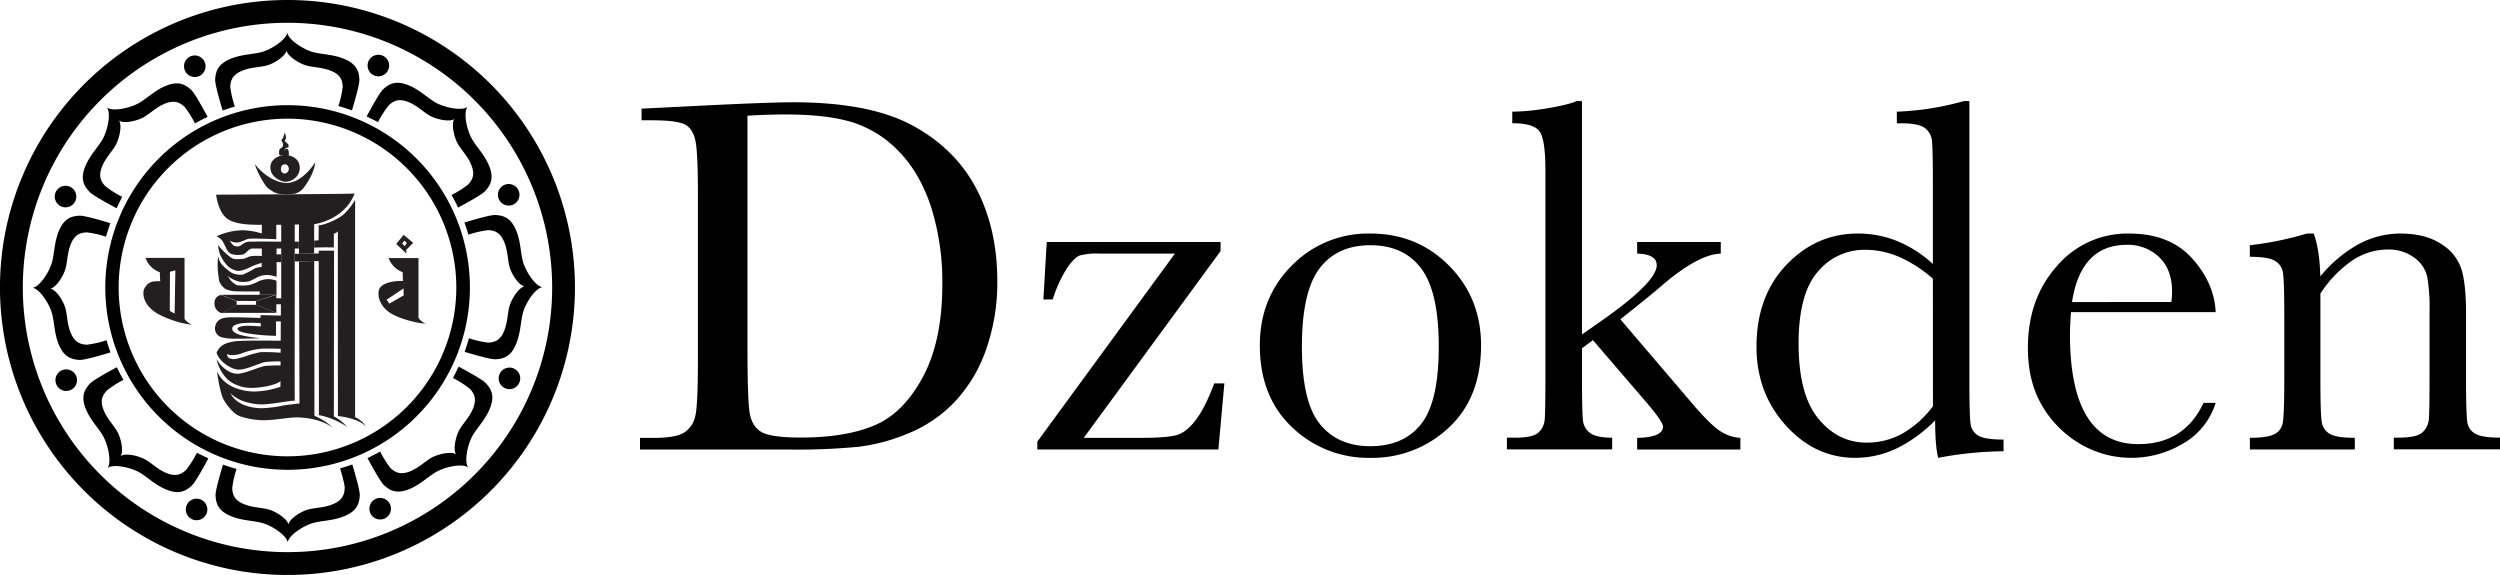 <svg xmlns="http://www.w3.org/2000/svg" viewBox="0 0 888.47 204.33"><defs><style>.cls-1{fill:none;}.cls-2{fill:#231f20;}</style></defs><g id="Layer_2" data-name="Layer 2"><g id="Layer_1-2" data-name="Layer 1"><path d="M102.17,0A102.17,102.17,0,1,0,204.33,102.17,102.17,102.17,0,0,0,102.17,0Zm0,196.22a94.06,94.06,0,1,1,94.06-94A94,94,0,0,1,102.17,196.22Z"/><path class="cls-1" d="M135.05,160.47a34.73,34.73,0,0,0,3.71,5.91c1.65,1.51,3.45,2.44,6.68,1.22s5.4-3.52,7.77-4.89,7.19-2.44,8.85-1.22c-1.23-1.65-.15-6.47,1.22-8.85s3.67-4.52,4.89-7.76.29-5-1.22-6.69a36.07,36.07,0,0,0-6.09-3.81A67.41,67.41,0,0,1,135.05,160.47Z"/><path class="cls-1" d="M120.15,37.67a35.09,35.09,0,0,0,1.55-6.78c-.1-2.24-.71-4.17-3.86-5.6s-6.31-1.32-9-2-6.82-3.36-7.12-5.39c-.31,2-4.48,4.68-7.12,5.39s-5.8.61-9,2-3.77,3.35-3.87,5.59a36.76,36.76,0,0,0,1.61,7,66.73,66.73,0,0,1,36.71-.21Z"/><path class="cls-1" d="M84.18,166.66a35.14,35.14,0,0,0-1.55,6.79c.11,2.23.72,4.16,3.87,5.59s6.3,1.32,9,2,6.81,3.36,7.12,5.39c.3-2,4.47-4.68,7.12-5.39s5.79-.61,9-2,3.76-3.36,3.86-5.59c0-1-.74-4-1.61-7a66.49,66.49,0,0,1-36.71.21Z"/><path class="cls-1" d="M37.67,84.18a35.09,35.09,0,0,0-6.78-1.55c-2.24.11-4.17.72-5.6,3.87s-1.32,6.3-2,9-3.36,6.81-5.39,7.12c2,.3,4.68,4.47,5.39,7.12s.61,5.79,2,8.94,3.36,3.77,5.6,3.87a36,36,0,0,0,7-1.61,66.73,66.73,0,0,1-.21-36.71Z"/><path class="cls-1" d="M166.66,120.15a35.14,35.14,0,0,0,6.79,1.55c2.23-.1,4.16-.71,5.59-3.86s1.32-6.31,2-9,3.36-6.82,5.39-7.12c-2-.31-4.68-4.48-5.39-7.12s-.61-5.8-2-9-3.36-3.77-5.59-3.87a37,37,0,0,0-7,1.61,66.73,66.73,0,0,1,.21,36.71Z"/><path class="cls-1" d="M69.29,43.86A35.39,35.39,0,0,0,65.58,38c-1.66-1.51-3.45-2.44-6.69-1.22s-5.4,3.52-7.77,4.89-7.19,2.44-8.84,1.22c1.22,1.66.14,6.47-1.23,8.85s-3.67,4.53-4.88,7.76-.29,5,1.22,6.69A35.65,35.65,0,0,0,43.48,70,67.48,67.48,0,0,1,69.29,43.86Z"/><path class="cls-1" d="M43.86,135A35.25,35.25,0,0,0,38,138.76c-1.51,1.65-2.44,3.45-1.22,6.68s3.52,5.4,4.89,7.77,2.44,7.19,1.22,8.84c1.66-1.22,6.48-.14,8.85,1.23s4.53,3.67,7.76,4.89,5,.29,6.69-1.22A36.07,36.07,0,0,0,70,160.86,67.37,67.37,0,0,1,43.86,135Z"/><path class="cls-1" d="M160.47,69.29a35.39,35.39,0,0,0,5.91-3.71c1.51-1.66,2.44-3.45,1.22-6.69s-3.52-5.39-4.89-7.77-2.44-7.19-1.22-8.84c-1.65,1.22-6.47.14-8.85-1.23s-4.53-3.66-7.76-4.89-5-.28-6.69,1.23a35.65,35.65,0,0,0-3.81,6.09A67.41,67.41,0,0,1,160.47,69.29Z"/><path d="M138.19,37.39c1.65-1.51,3.45-2.45,6.69-1.23s5.39,3.53,7.76,4.89,7.2,2.45,8.85,1.23c-1.22,1.65-.14,6.47,1.22,8.84s3.67,4.53,4.89,7.77.29,5-1.22,6.69a35.39,35.39,0,0,1-5.91,3.71q1.25,2.19,2.33,4.49c4-2.17,8.58-4.73,9.61-5.86,1.94-2.12,3.14-4.43,1.57-8.58s-4.52-6.93-6.28-10-3.14-9.23-1.57-11.35c-2.12,1.57-8.3.18-11.35-1.57s-5.82-4.71-10-6.28-6.46-.37-8.58,1.57c-1.13,1-3.73,5.62-5.91,9.69q2.07,1,4.06,2A35.65,35.65,0,0,1,138.19,37.39Z"/><path d="M185.84,92.9c-.91-3.4-.78-7.44-2.61-11.49s-4.31-4.83-7.18-5c-1.53-.07-6.59,1.34-11,2.67.52,1.42,1,2.86,1.4,4.32a37,37,0,0,1,7-1.61c2.23.1,4.17.71,5.59,3.87s1.32,6.3,2,9,3.36,6.81,5.39,7.12c-2,.3-4.68,4.47-5.39,7.12s-.61,5.79-2,9-3.36,3.76-5.59,3.86a35.14,35.14,0,0,1-6.79-1.55c-.46,1.63-1,3.25-1.53,4.83,4.39,1.32,9.4,2.71,10.92,2.64,2.87-.13,5.35-.91,7.18-5s1.7-8.09,2.61-11.49,4.31-8.74,6.92-9.13C190.15,101.65,186.75,96.29,185.84,92.9Z"/><path d="M167,138.19c1.51,1.65,2.44,3.45,1.22,6.69s-3.52,5.39-4.89,7.76-2.45,7.2-1.22,8.85c-1.66-1.22-6.48-.14-8.85,1.22s-4.53,3.67-7.77,4.89-5,.29-6.68-1.22a34.73,34.73,0,0,1-3.71-5.91q-2.2,1.25-4.5,2.33c2.17,4,4.74,8.58,5.86,9.61,2.12,1.94,4.43,3.14,8.59,1.57s6.92-4.52,10-6.28,9.24-3.14,11.36-1.57c-1.57-2.12-.19-8.3,1.57-11.35s4.71-5.82,6.27-10,.37-6.46-1.57-8.58c-1-1.13-5.62-3.73-9.68-5.91q-1,2.07-2,4.06A36.07,36.07,0,0,1,167,138.19Z"/><path d="M122.5,173.45c-.1,2.23-.71,4.17-3.86,5.59s-6.31,1.32-9,2-6.82,3.36-7.12,5.39c-.31-2-4.48-4.68-7.12-5.39s-5.8-.61-9-2-3.76-3.36-3.87-5.59a35.14,35.14,0,0,1,1.55-6.79c-1.63-.45-3.25-1-4.83-1.53-1.32,4.39-2.71,9.4-2.64,10.92.13,2.87.92,5.35,5,7.18s8.09,1.7,11.49,2.61,8.75,4.31,9.14,6.92c.39-2.61,5.74-6,9.14-6.92s7.44-.78,11.48-2.61,4.83-4.31,5-7.18c.07-1.53-1.33-6.59-2.67-11-1.41.52-2.86,1-4.32,1.4C121.76,169.44,122.55,172.44,122.5,173.45Z"/><path d="M66.14,167c-1.65,1.51-3.45,2.44-6.69,1.22s-5.39-3.53-7.76-4.89-7.19-2.45-8.85-1.23c1.22-1.65.15-6.47-1.22-8.84s-3.67-4.53-4.89-7.77-.29-5,1.22-6.68A35.25,35.25,0,0,1,43.86,135q-1.24-2.19-2.33-4.49c-4.05,2.17-8.58,4.74-9.61,5.86-1.94,2.13-3.13,4.43-1.57,8.59s4.53,6.92,6.28,10,3.14,9.24,1.57,11.36c2.12-1.57,8.31-.19,11.35,1.57s5.82,4.7,10,6.27,6.46.37,8.58-1.57c1.14-1,3.73-5.62,5.91-9.68q-2.07-1-4.06-2A36.07,36.07,0,0,1,66.14,167Z"/><path d="M30.89,122.5c-2.24-.1-4.17-.71-5.6-3.87s-1.32-6.3-2-8.94-3.36-6.82-5.39-7.12c2-.31,4.68-4.48,5.39-7.12s.61-5.8,2-9,3.36-3.76,5.6-3.87a35.09,35.09,0,0,1,6.78,1.55c.46-1.63,1-3.24,1.53-4.82-4.39-1.33-9.4-2.72-10.92-2.65-2.87.13-5.35.91-7.18,5s-1.69,8.1-2.61,11.49-4.31,8.75-6.92,9.14c2.61.39,6,5.74,6.92,9.13s.78,7.45,2.61,11.49,4.31,4.83,7.18,5c1.53.07,6.59-1.34,11-2.67-.52-1.41-1-2.86-1.41-4.32A36,36,0,0,1,30.89,122.5Z"/><path d="M37.39,66.14c-1.51-1.65-2.45-3.45-1.22-6.69s3.52-5.39,4.88-7.76,2.45-7.19,1.23-8.85c1.65,1.22,6.47.15,8.84-1.22s4.53-3.67,7.77-4.89,5-.29,6.69,1.22a35.39,35.39,0,0,1,3.71,5.91q2.19-1.24,4.49-2.33c-2.17-4.05-4.73-8.58-5.86-9.61-2.12-1.94-4.43-3.13-8.58-1.57s-6.92,4.53-10,6.28S40.14,39.77,38,38.2c1.57,2.12.18,8.31-1.57,11.35s-4.71,5.82-6.28,10S29.8,66,31.74,68.11c1,1.13,5.62,3.72,9.69,5.9q1-2.07,2-4.06A35.65,35.65,0,0,1,37.39,66.14Z"/><path d="M81.83,30.89c.1-2.24.71-4.17,3.87-5.59s6.3-1.33,9-2,6.81-3.36,7.12-5.39c.3,2,4.47,4.68,7.12,5.39s5.79.61,9,2,3.76,3.36,3.86,5.6a35.09,35.09,0,0,1-1.55,6.78c1.63.46,3.25,1,4.83,1.54,1.32-4.4,2.71-9.41,2.64-10.93-.13-2.87-.91-5.35-5-7.18s-8.09-1.69-11.49-2.61-8.74-4.31-9.13-6.91c-.39,2.61-5.75,6-9.14,6.91s-7.44.78-11.49,2.61-4.83,4.31-5,7.18c-.07,1.53,1.34,6.6,2.67,11,1.42-.52,2.86-1,4.32-1.41A36.76,36.76,0,0,1,81.83,30.89Z"/><path d="M102.17,37.38A64.79,64.79,0,1,0,167,102.17,64.78,64.78,0,0,0,102.17,37.38Zm0,125.52a60.73,60.73,0,1,1,60.73-60.73A60.73,60.73,0,0,1,102.17,162.9Z"/><path d="M102.17,163.63a61.47,61.47,0,1,1,61.47-61.46A61.53,61.53,0,0,1,102.17,163.63Zm0-121.46a60,60,0,1,0,60,60A60.07,60.07,0,0,0,102.17,42.17Z"/><path class="cls-2" d="M148.73,113V91.72H138.11a8.33,8.33,0,0,0,5,5s0,1.76.12,3.14c-3.33-.12-7,.63-8.23,2.46-.86,1.31-1,5.34,3.08,8.48,2.69,2.07,9.24,4,13.26,4.21A5.6,5.6,0,0,1,148.73,113Zm-5.28-8-5.09,2.89-.94-1.39,6-4Z"/><path class="cls-2" d="M143.45,83.48l-2.64,3.21,3.58,3.39V88.76l2.46-2.45Zm.38,4-.94-.94.82-1,.87.82Z"/><path class="cls-2" d="M99.74,129.86s-3.64,0-5.51.2S86.66,133,84,132.82s-5.51-2.46-7.08-5.22c.59,2.76,2.69,7.23,6.39,8.86a13.66,13.66,0,0,0,6.79,1.37c1.87,0,7.37-.68,9.64-2.36S99.74,129.86,99.74,129.86Z"/><path class="cls-2" d="M100.43,112.16,92.58,112l0,1s-6.84-.25-9.59-.25-5.52.13-6.35,2.71a3.34,3.34,0,0,0,.94,3.79c.69.58,1.75.87,4.21,1.07,1.56.12,9.51,0,10.69-.15-2.62-.26-6.69-.78-8.26-1.56s-1.87-1.38-1.58-2.27,2.08-1.28,3.25-1.47a38.38,38.38,0,0,1,6.79,0V116s-4.24-.29-5.61-.2-2.68.5-2.66,1.08c0,1.08,3.25,1.58,5.51,1.87a68.84,68.84,0,0,0,8.16.59v-5.11h2.56Z"/><path class="cls-2" d="M100.43,128.49a38.42,38.42,0,0,0-6.3.2c-2.06.39-7,2.95-9.74,2.65s-6.73-3.25-7.42-6c1.28-3,3.77-3.51,5.75-3.93,2.81-.59,17.31-.3,17.31-.3l.1,2.86s-6.1-.2-7.77,0A28.6,28.6,0,0,0,86,125.54c-1.18.59-4.63,1-5.32.2.1,1.77,1.19,1.67,1.87,1.86s2.47-.29,4.43-.88a36.39,36.39,0,0,1,5.61-1.57,69.2,69.2,0,0,1,7.57.24Z"/><path class="cls-2" d="M102.64,55s.15-1.86-.59-2.06-.88.49-1.13.69c.35-.75.78-1.23,1.28-1.2s.44-1,.09-1.29-1-1-1.2-.94a2.26,2.26,0,0,0,.53-1.73,11,11,0,0,1-.38-1.47c-.28.86-.61,2.28-1,2.46s-.05.93.13,1.13a1.49,1.49,0,0,1,0,1.64c-.47.48-.93.55-1.09,1.07s-.15,1.66.14,1.88a16.06,16.06,0,0,0,3.21.07Z"/><path class="cls-2" d="M126.2,148.26V71a21.09,21.09,0,0,1-4.13,5.24C120,78,115.28,80,113.21,80.1c.1,1.47,0,5.31,0,5.31l-1.56.11V88c1.73-.08,4.23-.12,7-.06V83.05s1.15-.3,1.45-.89c-.1,2.07,0,65.71,0,65.71s7.25.61,10,3.78A9.06,9.06,0,0,0,126.2,148.26Z"/><path class="cls-2" d="M111.65,88v-2.5c0-3.18,0-5.48,0-6.5-.81,0-3.07.19-5.41.37l0,6.5v4.35l5.39-.12C111.66,89.39,111.65,88.7,111.65,88Z"/><polygon class="cls-2" points="78.49 104.78 97.87 104.78 91.08 106.97 84.1 106.95 78.49 104.78"/><polygon class="cls-2" points="98.19 111.18 78.79 111.18 84.1 108.33 90.98 108.33 98.19 111.18"/><path class="cls-2" d="M84.1,107l-5.61-2.17a2.79,2.79,0,0,0-2.26,3,3.43,3.43,0,0,0,2.56,3.44c.54-.27,5.31-2.85,5.31-2.85Z"/><path class="cls-2" d="M90.62,58.33C91.06,60.55,94,66,95.41,67s2.51,1.77,4,1.91a25.26,25.26,0,0,0,5.32-.07,5.89,5.89,0,0,0,2.87-1.7c.44-.52,4-5,4.43-9.51-1.33,2.21-5.24,7.15-9.81,7.37S92.68,61.21,90.62,58.33Z"/><path class="cls-2" d="M101.17,55.08c-1.48.07-5.09,1.11-5.09,4.43s3.68,5.09,5.45,5.09,5.1-1.55,5-5.09S102.86,55,101.17,55.08Zm.14,6.57c-.88.08-1.45-.61-1.47-1.55,0-1.15.49-1.69,1.45-1.69s1.35,1,1.35,1.62A1.63,1.63,0,0,1,101.31,61.65Z"/><path class="cls-2" d="M118.65,148l.07-58.91h-5.46v1l-1.6,0-5.39.12-1.53,0c0,.87,0,1.78,0,2.71l1.54,0,5.39-.14,1.6,0s.08,54,.08,54.74a27.55,27.55,0,0,1,10,4.18A15.36,15.36,0,0,0,118.65,148Z"/><path class="cls-2" d="M98.19,104.73h.08V99.79a7.41,7.41,0,0,0-2.93-.59,8.7,8.7,0,0,0-3.69.89,12,12,0,0,1-3.32,1.25,15,15,0,0,1-4.13,0,6.34,6.34,0,0,1-2.73-2.43,3.91,3.91,0,0,0-1-1.11,17.69,17.69,0,0,0,2.58,1.62c.81.3,1.4.52,1.92.67a10.81,10.81,0,0,0,3.47-.08,21.91,21.91,0,0,0,3-1.47,8.05,8.05,0,0,1,3.76-.81,11.83,11.83,0,0,1,3.08.66c.1-1.37,0-5.24,0-5.24l1.67,0V90.39l-1.67,0V87.87H93.05V91a21.67,21.67,0,0,0-3.64,0c-1.28.2-2.26,1-3.24,1s-2.66.39-3.84-.3a21.48,21.48,0,0,1-4.82-4.62,10.29,10.29,0,0,0,1.38,4.72A11.76,11.76,0,0,0,81.45,95a7.74,7.74,0,0,0,3,1.28c1.58.09,3.84-1,5-1.58a28,28,0,0,1,3.54-1.27v1.47a9.09,9.09,0,0,0-2.26.39,35.71,35.71,0,0,1-4.34,2.27,6.82,6.82,0,0,1-4.13-.67,18.41,18.41,0,0,1-3.54-3A8,8,0,0,1,77.49,91a31,31,0,0,0,.44,8.93,5.82,5.82,0,0,0,2.27,2.82,10.22,10.22,0,0,0,2.74.72c1.59.17,9.34.11,9.34.11l0,1.19,5.8,0,.08,0Z"/><polygon class="cls-2" points="98.19 104.71 98.11 104.73 98.19 104.73 98.19 104.71"/><path class="cls-2" d="M111.74,147.77c0-.76,0-34.86-.08-55l-5.39.14.16,50.48s-4.92.49-6.59.89a43,43,0,0,1-6.69.79c-1.38,0-8.61-.11-11.26-5.32a13.39,13.39,0,0,0,6.44,3.35,18.27,18.27,0,0,0,6.88.49c4-.39,7.58-1.18,9.54-1.18-.06-.82,0-31,0-49.47,0-.93,0-1.84,0-2.71,0-6.8,0-11.46,0-11.46l-4.81.59V106l-1.75,0v-1.21h-.08L91,107v1.36l7.21,2.85v-3.07h1.62l-.17,29.34a31.42,31.42,0,0,1-9.44,1.67c-4.43-.09-10.82-1.76-13.09-7.27.4,3.83,1.48,8.55,2.27,10s3.05,4.62,5.11,5.7,6.59,1.77,9.05,1.77c4.43,0,9.35-1.13,12.59-1,4.26.19,8.68,1.15,12.15,3.66A21.76,21.76,0,0,0,111.74,147.77Z"/><path class="cls-2" d="M76.82,69.18s.61,6.71,4.57,8.95c3.16,1.78,8.32,1.76,11.66,1.76V83a24.37,24.37,0,0,0-6.88-1.18A23.4,23.4,0,0,0,76.92,84a4.66,4.66,0,0,1,2.16,1.67c.5.79,1.28,2.66,1.68,3.25a2.91,2.91,0,0,0,1.87,1.47,8.65,8.65,0,0,0,3.93,0c.69-.29,2.07-2.06,3-2.06h8.76s7.8,0,7.89,0V85.89h-5.82s-9.15-.1-11.71,0-2.53,1.66-4.32,1.68c-1.58,0-1.87-.88-2.76-2.06a5.22,5.22,0,0,0,2.76.69c1.62-.18,3-1.18,4-1.33,1.45-.23,9.83.14,9.83.14V79.9h1.48s11.31-.22,12.12-.25c.08,0,10.55-1.4,14.24-10.86C121.18,69,76.82,69.18,76.82,69.18Z"/><path class="cls-2" d="M65.58,113.33V91.65H51.7a8.48,8.48,0,0,0,5.12,5.11s0,1.8.13,3.2c-3.39-.13-4.29.45-5.5,2.31-.88,1.33-1,5.11,3.19,8.31,2.74,2.1,9.53,4.54,13.63,4.8A5.72,5.72,0,0,1,65.58,113.33Zm-3.52-1.86-1.72-1,.06-13.88,1.92-.51Z"/><path d="M73.06,23.54a3.83,3.83,0,1,1-3.83-3.83A3.84,3.84,0,0,1,73.06,23.54Z"/><path d="M137.18,26a3.83,3.83,0,1,1,0-5.41A3.81,3.81,0,0,1,137.18,26Z"/><path d="M180.79,73.06a3.83,3.83,0,1,1,3.83-3.83A3.84,3.84,0,0,1,180.79,73.06Z"/><path d="M178.35,137.18a3.83,3.83,0,1,1,5.41,0A3.81,3.81,0,0,1,178.35,137.18Z"/><path d="M131.28,180.79a3.83,3.83,0,1,1,3.83,3.83A3.83,3.83,0,0,1,131.28,180.79Z"/><path d="M67.15,178.35a3.83,3.83,0,1,1,0,5.41A3.83,3.83,0,0,1,67.15,178.35Z"/><path d="M23.54,131.28a3.83,3.83,0,1,1-3.83,3.82A3.83,3.83,0,0,1,23.54,131.28Z"/><path d="M26,67.15a3.83,3.83,0,1,1-5.42,0A3.84,3.84,0,0,1,26,67.15Z"/><path d="M228,38.61l20.08-1q25.13-1.26,33.86-1.26,27.19,0,42.42,8.28T347,67.11q7.42,14.19,7.43,32.74a71.3,71.3,0,0,1-4.05,24.54,51.73,51.73,0,0,1-11.13,18.46A47.49,47.49,0,0,1,322.86,154a66.4,66.4,0,0,1-17.69,4.77,224.18,224.18,0,0,1-23.6,1H227.45v-4.15h5q7.83,0,10.85-2a9.21,9.21,0,0,0,3.88-6.17q.85-4.19.85-19.49V69.05q0-14.59-.85-18.87t-3.61-5.85q-2.75-1.57-12-1.58H228Zm37.64,2.52v81.59q0,18.1.68,23.33t4.05,7.34q3.38,2.12,14.27,2.11,15.94,0,26.21-4.36T328,133.93q6.88-12.83,6.89-32.73a88.23,88.23,0,0,0-4-27.65q-4-12.15-11.48-19.77a39,39,0,0,0-16.57-10.35q-9.1-2.74-23.33-2.75Q272.66,40.68,265.63,41.13Z"/><path d="M368.66,159.74v-2.8l48.9-66.82H390.72a23.67,23.67,0,0,0-7,.68q-1.85.67-4.41,4.32a46.64,46.64,0,0,0-5.18,11.3h-3.33L372,86h61.78v3.24l-48.63,66.37h20.17q9.81,0,13.15-1.08c2.22-.72,4.41-2.5,6.57-5.36s4.33-7.15,6.49-12.92h3.6L433,159.74Z"/><path d="M447.73,122.72q0-16.92,11.34-28.32A37.89,37.89,0,0,1,487,83q16.67,0,28,11.44t11.35,28.27q0,18.65-11.53,29.32A39.53,39.53,0,0,1,487,162.71a39,39,0,0,1-27.78-10.85Q447.72,141,447.73,122.72Zm14.95.45q0,19.63,6.39,27.52T487,158.57q11.81,0,18.06-7.88t6.26-27.52q0-19.44-6.22-27.73T487,87.15q-11.79,0-18.05,8.24T462.68,123.17Z"/><path d="M581.82,86h29.72v4.14q-8.19.18-22,12.25-4.43,3.78-13.69,11.08l26.29,30.8q6,6.93,9.37,9.05a14.61,14.61,0,0,0,7,2.29v4.15H581.82v-4.15q9.2-.18,9.19-4,0-1.71-6-8.73l-18.91-22-3.87,2.88v10.63c0,7.87.1,12.8.31,14.82a6.37,6.37,0,0,0,2.57,4.68q2.25,1.66,7.84,1.66v4.15H535.53v-4.15h2.8c4.32,0,7.12-.61,8.42-1.84a6.93,6.93,0,0,0,2.2-4.42q.27-2.57.27-14.9V60.49q0-10.71-2-13.69c-1.36-2-4.61-3-9.78-3V39.69a78,78,0,0,0,12.75-1.26q7.43-1.26,10.13-2.52h1.89v82.94l7.74-5.4q18.83-13.33,18.83-19.19c0-2.64-2.32-4-6.94-4.14Z"/><path d="M686.92,93.81V65q0-11.8-.32-14.86A6.29,6.29,0,0,0,684,45.45q-2.26-1.62-8-1.62h-1.89V39.69A101.69,101.69,0,0,0,698,35.91h1.89v99.15q0,12.88.45,15.67a5.52,5.52,0,0,0,2.83,4.14q2.39,1.35,8.87,1.35v4.15a130.89,130.89,0,0,0-23.23,2.34q-1.08-4.23-1.08-13.33a49.52,49.52,0,0,1-13.74,10,34,34,0,0,1-14.63,3.33q-14.33,0-24.72-11.53t-10.4-27.92q0-18,10.63-29.13T660.17,83a37.3,37.3,0,0,1,14.14,2.7A42.51,42.51,0,0,1,686.92,93.81Zm0,5.23A46.42,46.42,0,0,0,675,91.34a30.39,30.39,0,0,0-12-2.57,21.53,21.53,0,0,0-17,7.84q-6.81,7.83-6.8,25.57,0,18,7,26.57t17.24,8.55a25.8,25.8,0,0,0,12.7-3.24,35.38,35.38,0,0,0,10.81-9.72Z"/><path d="M787.42,110.93H736q-.36,5.31-.36,7.92,0,19.46,6.08,29.22t18.14,9.77q16.39,0,23.24-14.67h4.32A25.14,25.14,0,0,1,776,157.53a35.79,35.79,0,0,1-36.33.45A37.73,37.73,0,0,1,726,144.61q-5.31-8.66-5.31-21,0-17.46,10.27-29A32.89,32.89,0,0,1,756.62,83q14.5,0,22.43,8.82T787.42,110.93Zm-15.76-3.61a28.86,28.86,0,0,0,.27-3.69q0-7.92-4.64-12.29A16,16,0,0,0,755.9,87q-16.39,0-19.54,20.35Z"/><path d="M819.84,83h2.43q2.07,5.58,2.35,15.22a47,47,0,0,1,13.59-11.44A31.29,31.29,0,0,1,853.07,83q8.83,0,14.46,3.69a16.62,16.62,0,0,1,7.25,9q1.62,5.35,1.62,15.63v23.05q0,12.8.45,15.58a5.66,5.66,0,0,0,2.83,4.19c1.6.93,4.52,1.39,8.79,1.39v4.15H850.73v-4.15h1.71q6.49,0,8.47-1.89a7,7,0,0,0,2.25-4.41q.27-2.52.27-14.86V110.66a63,63,0,0,0-.86-12.48A11.72,11.72,0,0,0,858,91.56a15.11,15.11,0,0,0-9.5-2.88,22.61,22.61,0,0,0-12.56,3.92,41.57,41.57,0,0,0-11.3,11.75v30.08q0,12.8.49,15.58A5.8,5.8,0,0,0,828,154.2q2.38,1.4,8.87,1.39v4.15H799.58v-4.15q6.21,0,8.64-1.26a5.51,5.51,0,0,0,3-3.82c.39-1.72.59-7.07.59-16.08v-22q0-12.88-.5-15.63a5.77,5.77,0,0,0-2.88-4.14q-2.38-1.39-8.87-1.4V87.15A115.76,115.76,0,0,0,819.84,83Z"/></g></g></svg>